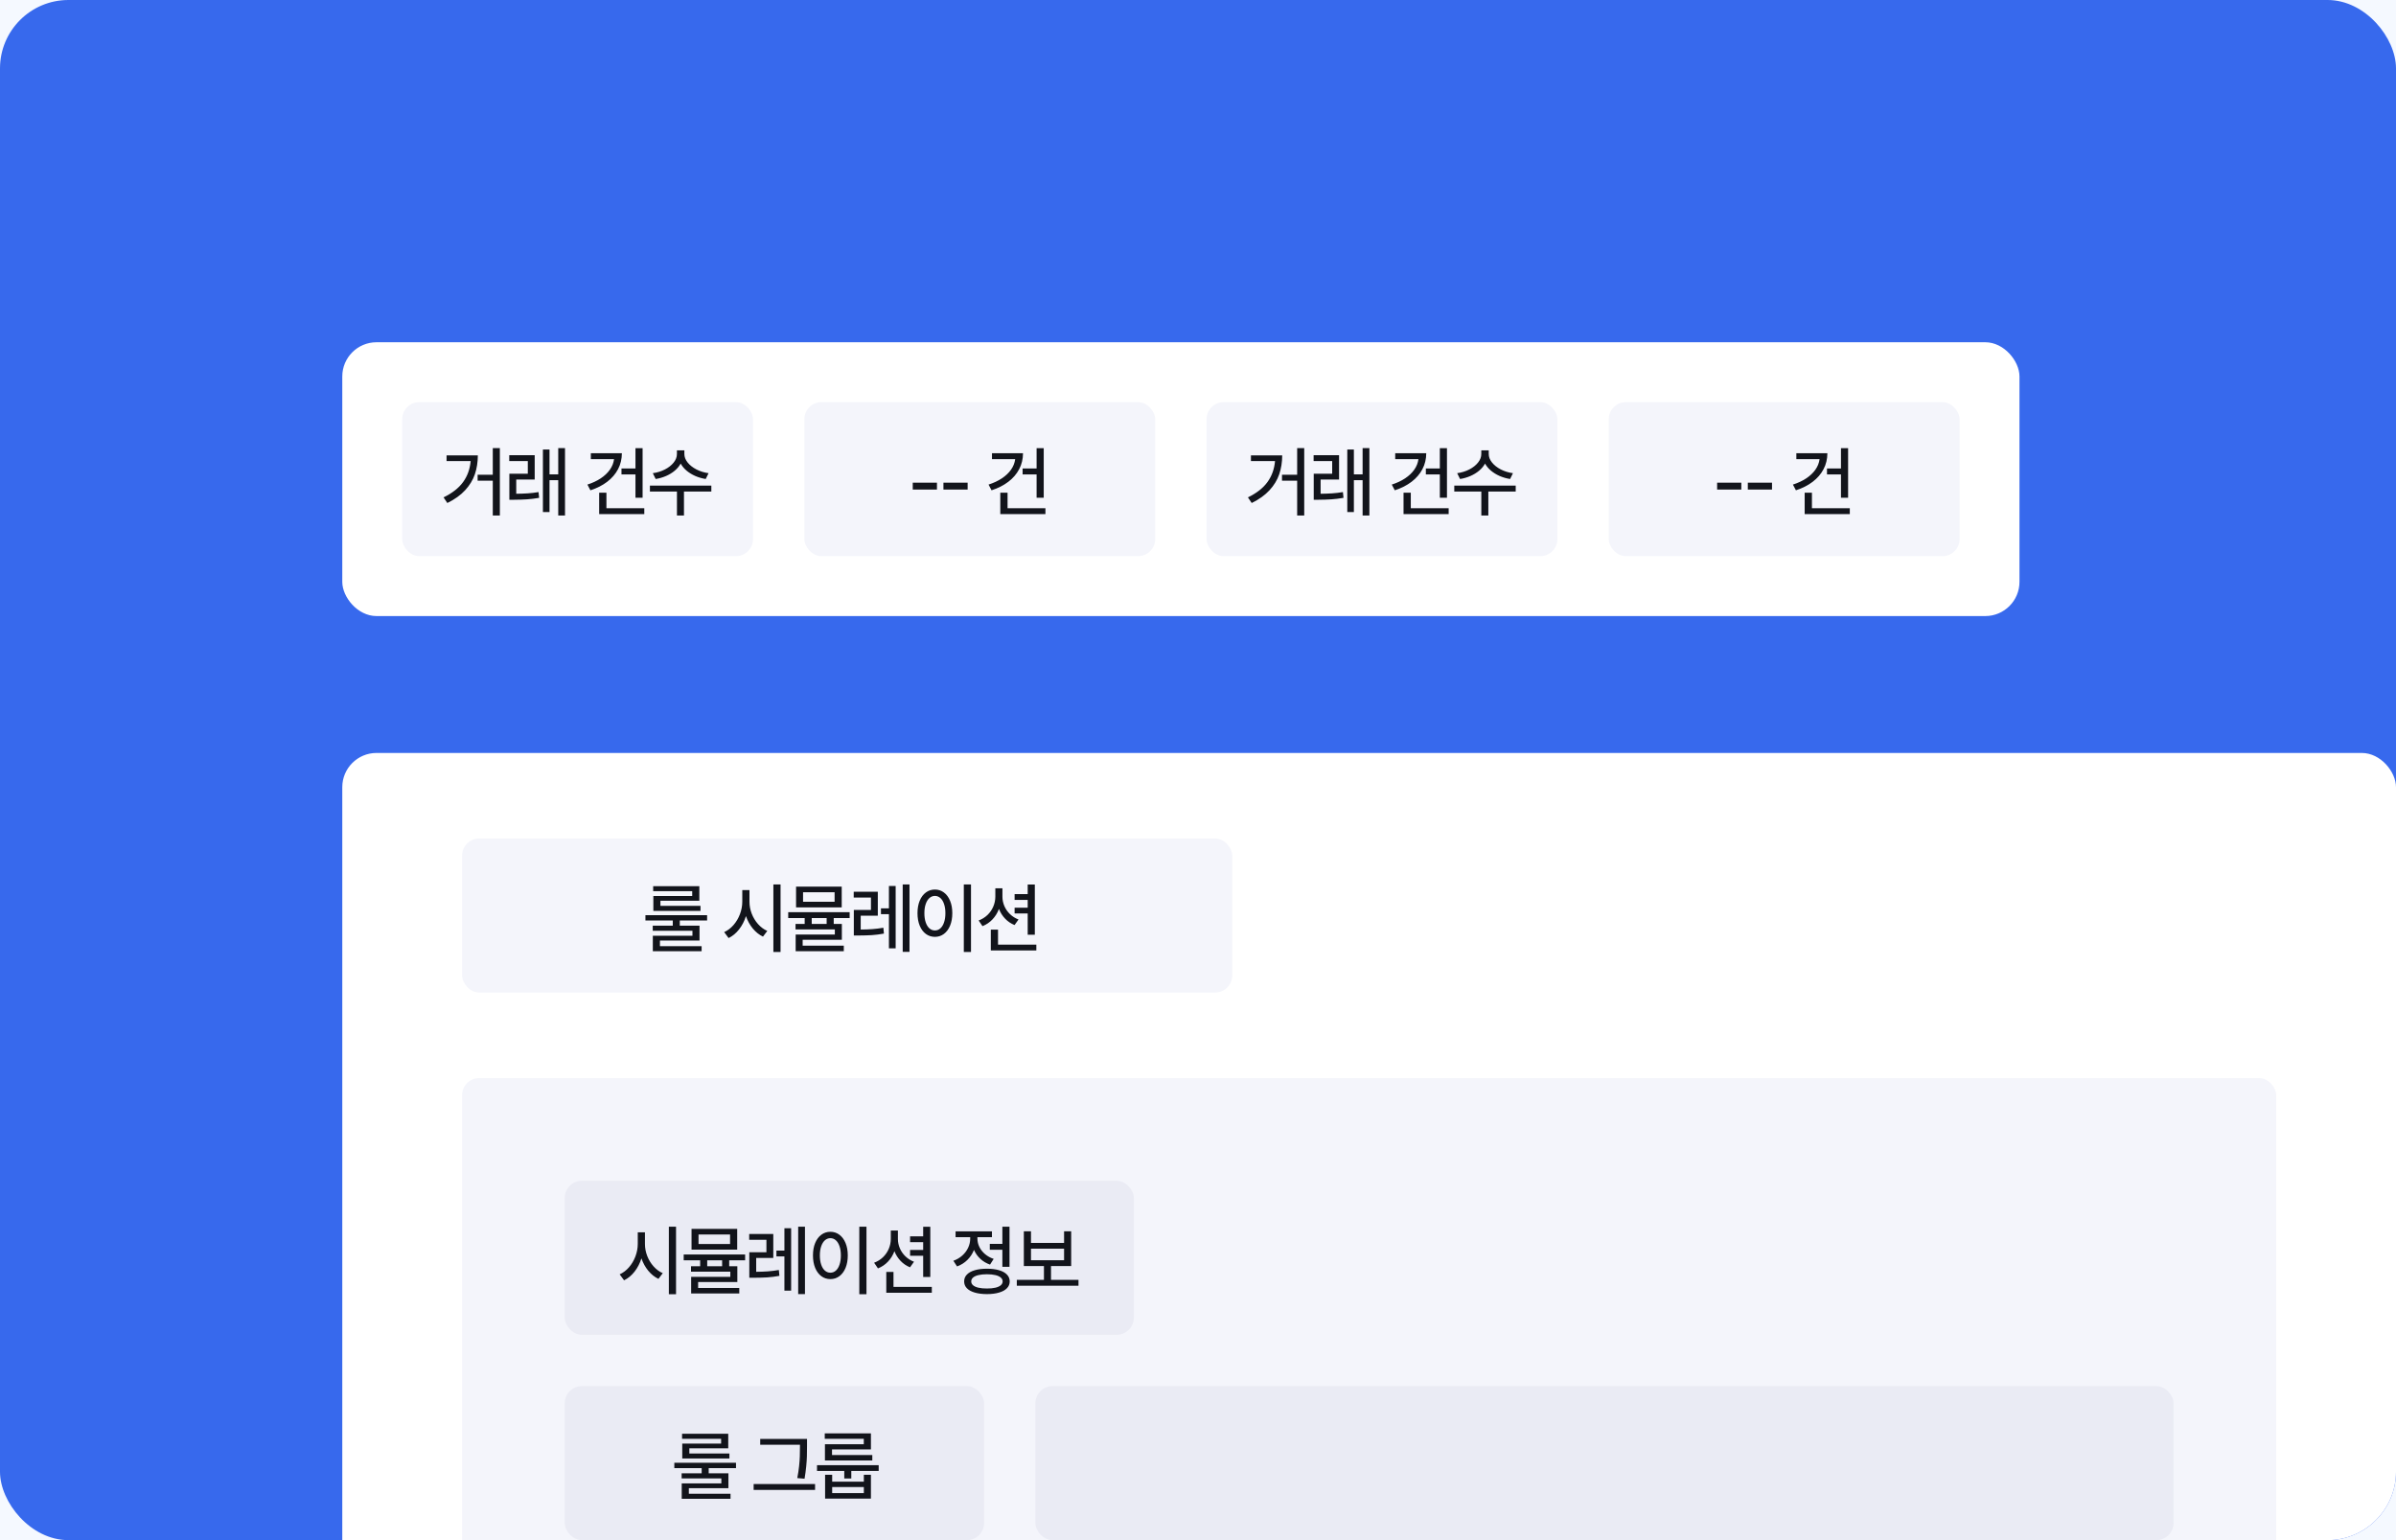 <svg width="560" height="360" viewBox="0 0 560 360" fill="none" xmlns="http://www.w3.org/2000/svg">
<rect x="0" y="0" width="560" height="360" fill="#333333" stroke="none"/>
<g clip-path="url(#clip0_166_15552)">
<g clip-path="url(#clip1_166_15552)">
<rect width="560" height="360" fill="#F5F9FF"/>
<g clip-path="url(#clip2_166_15552)">
<rect width="560" height="360" rx="16" fill="#3769ED"/>
<rect x="80" y="176" width="480" height="280" rx="8" fill="white"/>
<rect x="108" y="252" width="424" height="177" rx="4" fill="#F4F5FB"/>
<rect x="80" y="80" width="392" height="64" rx="8" fill="white"/>
<rect x="108" y="196" width="180" height="36" rx="4" fill="#F4F5FB"/>
<rect x="94" y="94" width="82" height="36" rx="4" fill="#F4F5FB"/>
<rect x="188" y="94" width="82" height="36" rx="4" fill="#F4F5FB"/>
<rect x="282" y="94" width="82" height="36" rx="4" fill="#F4F5FB"/>
<rect x="376" y="94" width="82" height="36" rx="4" fill="#F4F5FB"/>
<path d="M165.266 215.164H158.883V216.376H163.494V219.85H154.246V221.162H163.985V222.343H152.58V218.731H161.841V217.569H152.561V216.376H157.242V215.164H150.852V213.914H165.266V215.164ZM152.661 207.14H163.451V210.539H154.358V211.745H163.724V212.92H152.704V209.439H161.785V208.308H152.661V207.14ZM175.169 210.751C175.164 211.7 175.339 212.634 175.691 213.554C176.047 214.474 176.542 215.29 177.176 216.003C177.81 216.715 178.529 217.248 179.333 217.6L178.326 218.93C177.431 218.503 176.638 217.872 175.946 217.035C175.254 216.193 174.721 215.228 174.348 214.138C173.979 215.307 173.443 216.34 172.738 217.24C172.034 218.139 171.218 218.814 170.289 219.266L169.258 217.874C170.07 217.509 170.797 216.958 171.439 216.22C172.082 215.483 172.583 214.635 172.943 213.678C173.304 212.721 173.486 211.745 173.49 210.751V208.053H175.169V210.751ZM180.756 206.742H182.435V222.523H180.756V206.742ZM198.583 214.586H194.86V215.972H196.761V219.664H187.6V221.05H197.215V222.343H185.965V218.452H195.121V217.246H185.934V215.972H188.072V214.586H184.225V213.224H198.583V214.586ZM186.058 207.245H196.73V212.099H186.058V207.245ZM195.065 210.788V208.563H187.693V210.788H195.065ZM193.206 215.972V214.586H189.719V215.972H193.206ZM205.165 214.045H201.169V217.277C202.155 217.269 203.058 217.235 203.879 217.177C204.703 217.119 205.565 217.012 206.464 216.854L206.595 218.222C205.6 218.404 204.653 218.524 203.754 218.582C202.859 218.636 201.817 218.665 200.628 218.669H199.559V212.702H203.562V209.794H199.534V208.432H205.165V214.045ZM205.899 212.317H207.763V207.096H209.336V221.677H207.763V213.678H205.899V212.317ZM210.983 206.742H212.568V222.492H210.983V206.742ZM226.944 222.523H225.266V206.742H226.944V222.523ZM214.439 213.448C214.439 212.342 214.611 211.372 214.955 210.539C215.303 209.702 215.786 209.058 216.403 208.606C217.02 208.151 217.723 207.923 218.51 207.923C219.293 207.923 219.991 208.151 220.605 208.606C221.222 209.062 221.705 209.709 222.053 210.546C222.401 211.378 222.575 212.346 222.575 213.448C222.575 214.559 222.401 215.532 222.053 216.369C221.705 217.206 221.222 217.853 220.605 218.309C219.991 218.76 219.293 218.986 218.51 218.986C217.723 218.986 217.02 218.76 216.403 218.309C215.786 217.853 215.303 217.206 214.955 216.369C214.611 215.532 214.439 214.559 214.439 213.448ZM216.049 213.448C216.049 214.269 216.152 214.983 216.359 215.593C216.567 216.202 216.855 216.67 217.223 216.997C217.596 217.325 218.025 217.488 218.51 217.488C218.995 217.488 219.422 217.325 219.79 216.997C220.159 216.67 220.445 216.202 220.648 215.593C220.855 214.983 220.959 214.269 220.959 213.448C220.959 212.632 220.855 211.921 220.648 211.316C220.445 210.707 220.159 210.239 219.79 209.912C219.422 209.584 218.995 209.419 218.51 209.414C218.025 209.419 217.596 209.586 217.223 209.918C216.855 210.245 216.567 210.713 216.359 211.323C216.152 211.927 216.049 212.636 216.049 213.448ZM234.291 209.595C234.291 210.349 234.443 211.08 234.745 211.789C235.048 212.493 235.483 213.119 236.05 213.666C236.618 214.213 237.285 214.633 238.052 214.927L237.126 216.227C236.285 215.887 235.551 215.392 234.925 214.741C234.3 214.086 233.817 213.326 233.477 212.46C233.133 213.388 232.632 214.2 231.973 214.896C231.318 215.593 230.537 216.121 229.63 216.481L228.729 215.157C229.524 214.859 230.216 214.428 230.805 213.865C231.393 213.297 231.843 212.644 232.153 211.907C232.468 211.169 232.628 210.398 232.632 209.595V207.637H234.291V209.595ZM231.575 217.302H233.26V220.801H242.216V222.169H231.575V217.302ZM237.138 212.168H240.196V210.353H237.138V208.992H240.196V206.754H241.862V218.489H240.196V213.523H237.138V212.168Z" fill="#12141B"/>
<path d="M116.828 120.492H115.175V112.362H111.632V110.976H115.175V104.742H116.828V120.492ZM103.67 116.259C105.705 115.269 107.23 114.071 108.245 112.666C109.26 111.258 109.846 109.625 110.004 107.769H104.373V106.439H111.682C111.678 108.03 111.446 109.501 110.986 110.852C110.526 112.198 109.77 113.443 108.717 114.587C107.669 115.727 106.281 116.723 104.553 117.577L103.67 116.259ZM124.971 112.088H120.657V115.414C121.623 115.405 122.514 115.374 123.33 115.32C124.15 115.267 124.998 115.167 125.872 115.022L126.009 116.371C125.006 116.541 124.055 116.657 123.156 116.719C122.257 116.777 121.24 116.81 120.104 116.818H119.048V110.727H123.361V107.769H119.023V106.395H124.971V112.088ZM126.892 105.065H128.433V110.876H130.472V104.742H132.057V120.492H130.472V112.238H128.433V119.684H126.892V105.065ZM150.189 116.352H148.523V110.889H145.254V109.509H148.523V104.754H150.189V116.352ZM137.291 113.269C138.464 112.892 139.498 112.41 140.393 111.821C141.288 111.229 142.005 110.551 142.544 109.789C143.082 109.026 143.408 108.206 143.519 107.327H138.093V105.941H145.347C145.343 107.292 145.044 108.533 144.452 109.664C143.859 110.796 143.012 111.78 141.91 112.617C140.812 113.454 139.506 114.117 137.994 114.606L137.291 113.269ZM140.039 115.171H141.736V118.801H150.586V120.169H140.039V115.171ZM159.953 106.128C159.953 106.811 160.208 107.472 160.718 108.11C161.228 108.744 161.915 109.285 162.781 109.733C163.647 110.176 164.59 110.466 165.609 110.603L164.944 111.964C164.087 111.827 163.275 111.593 162.508 111.262C161.746 110.926 161.068 110.512 160.476 110.019C159.887 109.521 159.425 108.968 159.089 108.359C158.754 108.972 158.29 109.528 157.697 110.025C157.109 110.518 156.433 110.93 155.671 111.262C154.909 111.593 154.101 111.827 153.247 111.964L152.576 110.603C153.595 110.466 154.536 110.178 155.397 109.739C156.259 109.296 156.943 108.757 157.449 108.123C157.958 107.485 158.213 106.82 158.213 106.128V105.27H159.953V106.128ZM151.898 113.512H166.256V114.892H159.86V120.492H158.219V114.892H151.898V113.512Z" fill="#12141B"/>
<path d="M218.987 114.432H213.331V112.816H218.987V114.432ZM226.159 114.432H220.503V112.816H226.159V114.432ZM243.943 116.352H242.277V110.889H239.008V109.509H242.277V104.754H243.943V116.352ZM231.046 113.269C232.218 112.892 233.252 112.41 234.147 111.821C235.042 111.229 235.759 110.551 236.298 109.789C236.836 109.026 237.162 108.206 237.274 107.327H231.848V105.941H239.101C239.097 107.292 238.799 108.533 238.206 109.664C237.613 110.796 236.766 111.78 235.664 112.617C234.566 113.454 233.261 114.117 231.748 114.606L231.046 113.269ZM233.793 115.171H235.49V118.801H244.341V120.169H233.793V115.171Z" fill="#12141B"/>
<path d="M304.828 120.492H303.175V112.362H299.632V110.976H303.175V104.742H304.828V120.492ZM291.67 116.259C293.705 115.269 295.23 114.071 296.245 112.666C297.26 111.258 297.846 109.625 298.004 107.769H292.373V106.439H299.682C299.678 108.03 299.446 109.501 298.986 110.852C298.526 112.198 297.77 113.443 296.717 114.587C295.669 115.727 294.281 116.723 292.553 117.577L291.67 116.259ZM312.971 112.088H308.657V115.414C309.623 115.405 310.514 115.374 311.33 115.32C312.15 115.267 312.998 115.167 313.872 115.022L314.009 116.371C313.006 116.541 312.055 116.657 311.156 116.719C310.257 116.777 309.24 116.81 308.104 116.818H307.048V110.727H311.361V107.769H307.023V106.395H312.971V112.088ZM314.892 105.065H316.433V110.876H318.472V104.742H320.057V120.492H318.472V112.238H316.433V119.684H314.892V105.065ZM338.189 116.352H336.523V110.889H333.254V109.509H336.523V104.754H338.189V116.352ZM325.291 113.269C326.464 112.892 327.498 112.41 328.393 111.821C329.288 111.229 330.005 110.551 330.544 109.789C331.082 109.026 331.408 108.206 331.519 107.327H326.093V105.941H333.347C333.343 107.292 333.044 108.533 332.452 109.664C331.859 110.796 331.012 111.78 329.91 112.617C328.812 113.454 327.506 114.117 325.994 114.606L325.291 113.269ZM328.039 115.171H329.736V118.801H338.586V120.169H328.039V115.171ZM347.953 106.128C347.953 106.811 348.208 107.472 348.718 108.11C349.228 108.744 349.915 109.285 350.781 109.733C351.647 110.176 352.59 110.466 353.609 110.603L352.944 111.964C352.087 111.827 351.275 111.593 350.508 111.262C349.746 110.926 349.068 110.512 348.476 110.019C347.887 109.521 347.425 108.968 347.089 108.359C346.754 108.972 346.29 109.528 345.697 110.025C345.109 110.518 344.433 110.93 343.671 111.262C342.909 111.593 342.101 111.827 341.247 111.964L340.576 110.603C341.595 110.466 342.536 110.178 343.397 109.739C344.259 109.296 344.943 108.757 345.449 108.123C345.958 107.485 346.213 106.82 346.213 106.128V105.27H347.953V106.128ZM339.898 113.512H354.256V114.892H347.86V120.492H346.219V114.892H339.898V113.512Z" fill="#12141B"/>
<path d="M406.987 114.432H401.331V112.816H406.987V114.432ZM414.159 114.432H408.503V112.816H414.159V114.432ZM431.943 116.352H430.277V110.889H427.008V109.509H430.277V104.754H431.943V116.352ZM419.046 113.269C420.218 112.892 421.252 112.41 422.147 111.821C423.042 111.229 423.759 110.551 424.298 109.789C424.836 109.026 425.162 108.206 425.274 107.327H419.848V105.941H427.101C427.097 107.292 426.799 108.533 426.206 109.664C425.613 110.796 424.766 111.78 423.664 112.617C422.566 113.454 421.261 114.117 419.748 114.606L419.046 113.269ZM421.793 115.171H423.49V118.801H432.341V120.169H421.793V115.171Z" fill="#12141B"/>
</g>
<rect x="132" y="276" width="133" height="36" rx="4" fill="#EAEBF4"/>
<rect x="132" y="324" width="98" height="36" rx="4" fill="#EAEBF4"/>
<rect x="242" y="324" width="266" height="36" rx="4" fill="#EAEBF4"/>
<path d="M150.739 290.751C150.735 291.7 150.909 292.634 151.261 293.554C151.618 294.474 152.113 295.29 152.747 296.003C153.381 296.715 154.1 297.248 154.903 297.6L153.897 298.93C153.002 298.503 152.208 297.872 151.516 297.035C150.824 296.193 150.292 295.228 149.919 294.138C149.55 295.307 149.013 296.34 148.309 297.24C147.604 298.139 146.788 298.814 145.86 299.266L144.828 297.874C145.64 297.509 146.368 296.958 147.01 296.22C147.652 295.483 148.153 294.635 148.514 293.678C148.874 292.721 149.057 291.745 149.061 290.751V288.053H150.739V290.751ZM156.327 286.742H158.005V302.523H156.327V286.742ZM174.153 294.586H170.43V295.972H172.332V299.664H163.17V301.05H172.786V302.343H161.536V298.452H170.691V297.246H161.505V295.972H163.643V294.586H159.795V293.224H174.153V294.586ZM161.629 287.245H172.301V292.099H161.629V287.245ZM170.635 290.788V288.563H163.264V290.788H170.635ZM168.777 295.972V294.586H165.29V295.972H168.777ZM180.736 294.045H176.739V297.277C177.725 297.269 178.629 297.235 179.449 297.177C180.274 297.119 181.135 297.012 182.035 296.854L182.165 298.222C181.171 298.404 180.224 298.524 179.325 298.582C178.43 298.636 177.388 298.665 176.198 298.669H175.129V292.702H179.132V289.794H175.104V288.432H180.736V294.045ZM181.469 292.317H183.334V287.096H184.906V301.677H183.334V293.678H181.469V292.317ZM186.553 286.742H188.138V302.492H186.553V286.742ZM202.515 302.523H200.837V286.742H202.515V302.523ZM190.009 293.448C190.009 292.342 190.181 291.372 190.525 290.539C190.873 289.702 191.356 289.058 191.974 288.606C192.591 288.151 193.293 287.923 194.081 287.923C194.864 287.923 195.562 288.151 196.175 288.606C196.793 289.062 197.275 289.709 197.623 290.546C197.971 291.378 198.145 292.346 198.145 293.448C198.145 294.559 197.971 295.532 197.623 296.369C197.275 297.206 196.793 297.853 196.175 298.309C195.562 298.76 194.864 298.986 194.081 298.986C193.293 298.986 192.591 298.76 191.974 298.309C191.356 297.853 190.873 297.206 190.525 296.369C190.181 295.532 190.009 294.559 190.009 293.448ZM191.619 293.448C191.619 294.269 191.723 294.983 191.93 295.593C192.137 296.202 192.425 296.67 192.794 296.997C193.167 297.325 193.596 297.488 194.081 297.488C194.565 297.488 194.992 297.325 195.361 296.997C195.73 296.67 196.016 296.202 196.219 295.593C196.426 294.983 196.529 294.269 196.529 293.448C196.529 292.632 196.426 291.921 196.219 291.316C196.016 290.707 195.73 290.239 195.361 289.912C194.992 289.584 194.565 289.419 194.081 289.414C193.596 289.419 193.167 289.586 192.794 289.918C192.425 290.245 192.137 290.713 191.93 291.323C191.723 291.927 191.619 292.636 191.619 293.448ZM209.862 289.595C209.862 290.349 210.013 291.08 210.316 291.789C210.618 292.493 211.053 293.119 211.621 293.666C212.189 294.213 212.856 294.633 213.622 294.927L212.696 296.227C211.855 295.887 211.122 295.392 210.496 294.741C209.87 294.086 209.387 293.326 209.048 292.46C208.704 293.388 208.202 294.2 207.544 294.896C206.889 295.593 206.108 296.121 205.2 296.481L204.299 295.157C205.095 294.859 205.787 294.428 206.375 293.865C206.963 293.297 207.413 292.644 207.724 291.907C208.039 291.169 208.198 290.398 208.202 289.595V287.637H209.862V289.595ZM207.146 297.302H208.83V300.801H217.787V302.169H207.146V297.302ZM212.709 292.168H215.767V290.353H212.709V288.992H215.767V286.754H217.432V298.489H215.767V293.523H212.709V292.168ZM235.944 296.115H234.278V292.131H231.338V290.757H234.278V286.742H235.944V296.115ZM222.823 294.698C223.618 294.416 224.312 294.01 224.905 293.479C225.502 292.945 225.959 292.336 226.278 291.652C226.598 290.968 226.757 290.264 226.757 289.539V289.191H223.339V287.829H231.841V289.191H228.448V289.526C228.448 290.193 228.599 290.84 228.901 291.465C229.208 292.091 229.647 292.648 230.219 293.137C230.795 293.626 231.47 294.001 232.245 294.262L231.394 295.593C230.524 295.29 229.767 294.84 229.125 294.244C228.483 293.647 227.988 292.953 227.64 292.162C227.292 293.052 226.778 293.834 226.098 294.505C225.419 295.176 224.615 295.682 223.687 296.021L222.823 294.698ZM225.346 299.527C225.342 298.905 225.553 298.373 225.98 297.93C226.407 297.482 227.02 297.142 227.82 296.91C228.62 296.674 229.569 296.556 230.667 296.556C231.765 296.556 232.712 296.674 233.507 296.91C234.307 297.142 234.92 297.482 235.347 297.93C235.778 298.373 235.993 298.905 235.993 299.527C235.993 300.144 235.778 300.675 235.347 301.118C234.92 301.561 234.307 301.899 233.507 302.131C232.712 302.367 231.765 302.488 230.667 302.492C229.569 302.488 228.62 302.367 227.82 302.131C227.02 301.899 226.407 301.561 225.98 301.118C225.553 300.675 225.342 300.144 225.346 299.527ZM226.999 299.527C226.995 299.875 227.138 300.175 227.428 300.428C227.718 300.677 228.139 300.865 228.69 300.994C229.241 301.122 229.9 301.184 230.667 301.18C231.429 301.184 232.086 301.122 232.637 300.994C233.188 300.865 233.609 300.677 233.899 300.428C234.193 300.175 234.34 299.875 234.34 299.527C234.34 299.175 234.193 298.872 233.899 298.619C233.609 298.367 233.188 298.176 232.637 298.048C232.086 297.915 231.429 297.849 230.667 297.849C229.9 297.849 229.241 297.915 228.69 298.048C228.139 298.176 227.718 298.367 227.428 298.619C227.138 298.872 226.995 299.175 226.999 299.527ZM252.067 300.54H237.653V299.16H243.993V295.928H239.294V287.817H240.966V290.533H248.698V287.817H250.358V295.928H245.646V299.16H252.067V300.54ZM248.698 294.573V291.876H240.966V294.573H248.698Z" fill="#12141B"/>
<path d="M172.021 343.164H165.638V344.376H170.249V347.85H161.001V349.162H170.74V350.343H159.335V346.731H168.596V345.569H159.316V344.376H163.997V343.164H157.607V341.914H172.021V343.164ZM159.416 335.14H170.206V338.539H161.113V339.745H170.479V340.92H159.459V337.439H168.54V336.308H159.416V335.14ZM188.618 338.023C188.618 338.943 188.607 339.741 188.587 340.416C188.57 341.088 188.518 341.867 188.431 342.753C188.348 343.636 188.218 344.599 188.04 345.644L186.343 345.494C186.533 344.517 186.674 343.595 186.765 342.729C186.857 341.858 186.913 341.09 186.933 340.423C186.954 339.751 186.966 338.952 186.971 338.023V337.706H177.678V336.345H188.618V338.023ZM176.143 346.881H190.501V348.26H176.143V346.881ZM205.369 343.823H198.967V345.594H197.326V343.823H190.955V342.48H205.369V343.823ZM192.764 335.046H203.554V338.788H194.461V340.106H203.877V341.374H192.807V337.576H201.888V336.32H192.764V335.046ZM192.844 344.724H194.498V346.327H201.9V344.724H203.554V350.293H192.844V344.724ZM201.9 349V347.589H194.498V349H201.9Z" fill="#12141B"/>
</g>
</g>
<defs>
<clipPath id="clip0_166_15552">
<rect width="560" height="360" fill="white"/>
</clipPath>
<clipPath id="clip1_166_15552">
<rect width="560" height="360" fill="white"/>
</clipPath>
<clipPath id="clip2_166_15552">
<rect width="560" height="360" rx="16" fill="white"/>
</clipPath>
</defs>
</svg>
